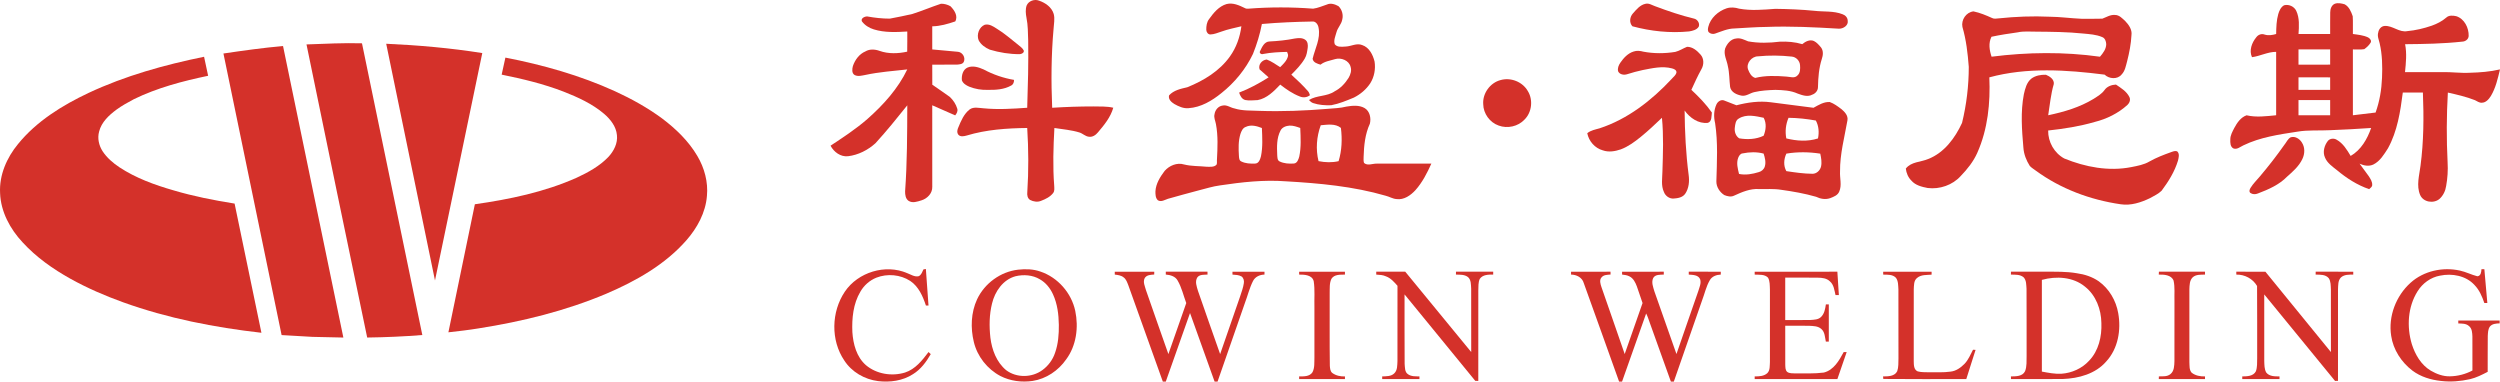 <?xml version="1.0" encoding="UTF-8"?>
<svg id="_图层_2" data-name="图层 2" xmlns="http://www.w3.org/2000/svg" viewBox="0 0 2752.89 420.21">
  <defs>
    <style>
      .cls-1 {
        fill: #d4312a;
        stroke-width: 0px;
      }
    </style>
  </defs>
  <g id="Layer_1" data-name="Layer 1">
    <g>
      <path class="cls-1" d="m1130.49,6.08c2.07-5.04,8.59-7.33,13.55-5.4,7.06,2.37,14.07,7.22,16.27,14.7,1.45,5.41.11,11.01-.17,16.48-2.59,28.86-2.73,57.88-1.53,86.81,15.09-.94,30.2-1.48,45.33-1.47,7.32.2,14.76-.28,21.96,1.43-2.94,10.47-9.99,19.02-16.89,27.14-2.42,2.97-6.09,5.48-10.09,4.78-3.89-.42-6.65-3.58-10.28-4.67-8.95-2.78-18.36-3.46-27.58-4.94-1.14,21.21-1.87,42.5-.19,63.7.07,2.61.58,5.59-1.13,7.83-3.25,4.3-8.3,6.76-13.23,8.63-3.88,1.74-8.49.99-12.15-.9-2.91-1.77-3.51-5.43-3.13-8.55,1.53-23.54,1.39-47.17-.09-70.71-22.43.27-45.15,1.78-66.73,8.33-2.95.81-6.86,1.7-9.13-.98-1.85-2.46-1.13-5.67.1-8.21,2.92-7.12,6.13-14.68,12.36-19.55,4.49-3.26,10.22-1.54,15.29-1.27,16.02,1.57,32.1.53,48.11-.59.79-24.64,1.49-49.31,1.08-73.97-.3-8.37-.2-16.84-1.88-25.08-.84-4.45-1.31-9.18.15-13.54Z"/>
      <path class="cls-1" d="m1350.64,4.47c6.97-1.81,13.85,1.38,20,4.36,1.25.77,2.72.84,4.17.71,23.65-1.83,47.46-1.82,71.11.01,5.24-.62,10.15-2.93,15.16-4.53,4.17-1.99,9.01-.34,12.8,1.77,3.87,3.72,5.52,9.61,4.14,14.81-.92,5.18-5.09,8.91-6.37,13.97-1.12,4.23-3.36,8.8-1.86,13.19,2.93,3.62,8.11,2.66,12.2,2.49,6-.28,11.92-4.06,17.9-1.66,7.85,2.56,11.88,10.7,13.73,18.19,1.27,8.16-.3,16.88-4.72,23.9-4.46,6.76-10.86,12.18-18.08,15.79-8.1,3.34-16.27,6.79-24.91,8.4-6.67.25-13.49-.19-19.85-2.33-1.93-.57-3.32-2.05-4.7-3.39,8.63-5.47,19.94-3.68,28.38-9.63,6.45-3.28,11.45-8.72,15.28-14.78,2.08-3.61,3.56-7.99,2.2-12.13-1.7-7.09-10.47-10.46-17-8.52-5.47,1.71-11.5,2.4-16.09,6.11-3.46-1-8.12-2.32-8.72-6.49,2.61-11.16,8.9-22.18,6.56-34.02-.47-3.44-3.06-7.46-6.98-6.98-18.51.32-37.01,1.09-55.45,2.72-2.16,11.28-5.54,22.31-9.82,32.96-8.04,16.85-20.23,31.63-34.84,43.22-10.34,8.36-22.46,15.62-36.02,16.51-5.63.58-11-1.91-15.77-4.61-3.21-1.98-6.92-5.28-5.74-9.5,5.11-5.65,12.9-7.25,20-8.91,18.06-7.24,35.6-17.86,47.04-33.98,6.99-9.74,11.05-21.34,12.57-33.18-7.34,1.83-14.82,3.24-21.94,5.84-3.97,1.25-7.87,3.04-12.09,3.17-2.74.14-4.59-2.71-4.62-5.19-.05-4.04.5-8.38,3.05-11.67,4.92-6.92,10.81-14.12,19.28-16.62Z"/>
      <path class="cls-1" d="m1798.11,14.77c3.89-4.33,7.94-9.46,14-10.62,3.77-.87,7.08,1.6,10.51,2.73,13.96,5.23,28.11,10.1,42.62,13.57,3.89.7,6.81,5.2,5.32,8.95-2.23,3.55-6.74,4.53-10.58,5.2-20.93,2.05-42.18-.17-62.45-5.66-3.72-4.08-2.94-10.23.58-14.17Z"/>
      <path class="cls-1" d="m2571.2,4.06c3.43-1.13,7.21-.32,10.61.66,4.9,2.61,7.18,8.17,8.9,13.16.45,6.5.02,13.04.18,19.55,5.61.8,11.44,1.31,16.65,3.73,2.06.98,4.29,3.62,2.81,5.93-1.74,2.83-4.25,5.18-6.96,7.05-4.11.7-8.36.11-12.5.29,0,24.16,0,48.33.01,72.49,8.32-.98,16.65-2,24.99-2.99,4.44-12.27,6.57-25.25,7.09-38.25.55-12.74.28-25.65-2.63-38.12-.93-3.88-2.81-7.82-1.52-11.85.53-3.55,3.25-6.92,7.04-7.13,8.82-.59,16.1,7.51,25.03,5.68,9.17-.83,18.18-3.01,26.88-5.99,5.72-2.05,11.25-4.84,15.88-8.85,2.89-2.81,7.4-2.41,11.06-1.59,9.02,2.85,13.93,12.85,13.66,21.84-.24,3.74-3.73,6.12-7.24,6.2-20.84,2.26-41.81,2.62-62.74,2.81,1.99,10.15.92,20.55-.11,30.74,13.54.02,27.08,0,40.63.01,10.32-.32,20.59,1.29,30.92.69,11.08-.31,22.23-1.14,33.05-3.7-2.42,10.01-4.7,20.34-10.04,29.28-2.26,3.51-5.44,7.38-9.97,7.42-2.88.2-5.17-1.66-7.59-2.82-9.64-3.79-19.75-6.09-29.82-8.36-1.48,25.56-1.56,51.2-.28,76.78.53,8.69-.03,17.45-1.59,26.02-.76,5.37-3.24,10.61-7.28,14.26-6.42,5.52-17.97,3.75-21.39-4.35-4.34-10.29-.9-21.5.42-32.05,3.54-26.72,3.73-53.77,2.64-80.67h-22.14c-2.68,20.98-5.98,42.58-16.31,61.35-4.32,6.72-8.72,14.23-16.13,17.89-4.9,2.31-10.42,1.25-15.13-.91,3.39,4.58,6.8,9.15,10.12,13.8,1.85,2.89,3.94,6.05,3.76,9.64.03,2.17-2.04,3.28-3.37,4.59-13.13-4.47-24.91-12.1-35.49-20.94-4.98-3.99-10.66-7.76-13.16-13.91-2.75-6.1-.71-13.32,3.29-18.37,2.32-2.62,6.46-3.03,9.45-1.27,7.14,3.89,11.49,11.16,15.55,17.93,11.45-6.6,18.35-18.65,22.56-30.79-15.01,1.06-30.04,1.83-45.07,2.43-12.05.67-24.18-.41-36.13,1.62-20.21,3.12-40.92,6.08-59.5,15.09-3.47,1.59-7.09,5.01-11.12,3.31-3.37-1.94-3.38-6.31-3.25-9.72-.08-4.64,2.35-8.72,4.37-12.73,3.08-5.76,7.08-11.66,13.52-13.97,10.68,2.52,21.79.98,32.58-.04,0-23.27.01-46.54,0-69.81-9.28-.06-17.58,4.7-26.61,5.85-3.39-7.38-.19-15.92,4.67-21.83,2.03-2.89,5.74-4.38,9.16-3.09,4.21,1.35,8.63.62,12.79-.6.11-7.37.29-14.87,2.33-22,1.11-3.7,2.85-7.67,6.4-9.64,5.24-1.39,11.18,1.31,13.45,6.28,3.67,7.89,2.99,16.9,2.43,25.34h34.85c.06-7.92-.1-15.85.07-23.77.01-3.77,1.45-8.13,5.27-9.6Zm-40.2,50.37c-.02,5.58-.01,11.16,0,16.75,11.62,0,23.24,0,34.87-.01-.01-5.58-.01-11.16,0-16.74h-34.87Zm0,30.75c-.02,4.58-.01,9.16,0,13.75h34.87c-.01-4.59-.01-9.17,0-13.74-11.63-.01-23.25-.01-34.87-.01Zm0,25c-.02,5.58-.02,11.17,0,16.75h34.87c-.01-5.59-.01-11.17,0-16.75h-34.87Z"/>
      <path class="cls-1" d="m1004.65,15.39c10.64-3.36,20.93-7.79,31.53-11.27,3.6-.09,7.27.96,10.4,2.73,4.24,4.21,8.65,10.72,5.3,16.74-8.2,2.75-16.61,5.29-25.33,5.38,0,8.49,0,16.97,0,25.46,9.48.88,18.96,1.72,28.44,2.61,5.03.56,8.44,6.48,6.27,11.11-1.37,2.64-4.78,2.73-7.36,2.99-9.12.12-18.24-.01-27.35.05.01,7.36-.07,14.72.05,22.08,6.48,4.45,12.97,8.89,19.35,13.48,3.71,3.52,6.72,8.02,8.16,12.97.82,2.72-.63,5.28-2.31,7.31-8.43-3.69-16.83-7.42-25.26-11.1.03,29.94-.02,59.87.03,89.8.27,6.97-5.38,12.89-11.76,14.84-4.57,1.4-10,3.47-14.4.55-3.26-2.28-3.8-6.74-3.75-10.41,2.29-31.53,2.29-63.16,2.4-94.75-11.35,14.19-22.78,28.35-35.05,41.77-8.36,7.54-18.91,12.94-30.16,14.29-8.15.94-15.64-4.6-19.28-11.59,13.95-9.26,28.04-18.42,40.66-29.47,17.52-15.5,33.6-33.28,43.82-54.52-15.42,1.72-30.94,2.8-46.13,6.07-3.87.71-8.16,2.02-11.87.09-3.35-2.07-2.72-6.67-1.87-9.91,2.33-6.8,6.96-13.18,13.74-16.06,4.73-2.86,10.6-2.41,15.64-.6,9.72,3.47,20.53,3.02,30.42.85.23-7.39,0-14.79.09-22.19-12.27.75-24.92,1.34-36.81-2.32-5.12-1.55-9.96-4.53-13.16-8.86-1.53-3.38,3.06-5.41,5.74-5.43,8.23,1.49,16.6,2.43,24.98,2.43,8.31-1.53,16.6-3.23,24.83-5.12Z"/>
      <path class="cls-1" d="m1901.3,9.15c4.49-1.42,9.25-1,13.7.38,13.15,2.43,26.62,1.17,39.86.21,14.42.19,28.84.75,43.19,2.17,10.26,1.21,21.02-.09,30.83,3.75,3.03,1.01,5.62,3.64,5.72,6.98,1.04,5.37-4.92,9.11-9.64,8.95-26.63-1.57-53.33-2.97-80.01-1.93-11.7.09-23.34,1.09-35.01,1.68-7.54.07-14.5,3.33-21.5,5.7-2.2.72-4.82.21-6.55-1.29-1.73-1.57-1.27-4.11-.82-6.12,2.39-9.81,10.88-17.33,20.23-20.48Z"/>
      <path class="cls-1" d="m2160.94,29.71c-1.56-7.83,4.07-16.28,12.16-17.17,7.11,1.49,13.88,4.3,20.49,7.3,2.23,1.22,4.83.53,7.26.39,18.61-1.93,37.37-2.7,56.08-1.82,11.7.1,23.32,1.77,35.01,2.26,7.68-.07,15.38.19,23.07-.11,4.51-1.63,8.8-4.56,13.85-4.08,4.82-.06,8.15,3.82,11.42,6.81,3.89,4.07,7.66,9.39,6.8,15.34-.48,9.7-2.36,19.27-4.74,28.67-1.46,5.11-2.22,10.79-6.12,14.74-4.52,5.69-13.83,4.93-18.72.15-42.05-5.32-85.56-8.24-126.94,3,1.25,28.1-1.67,57-13.18,82.92-4.27,9.72-11,18.14-18.32,25.72-8.96,9.98-23.14,14.87-36.37,13.2-6.46-1.24-13.52-2.94-17.98-8.17-3.56-3.52-5.55-8.29-6.12-13.22,5.95-7.67,16.49-7.03,24.7-10.57,17.62-6.88,29.54-23.08,37.22-39.73,4.92-20.15,7.41-40.92,7.41-61.67-1.12-14.8-2.81-29.68-6.98-43.96Zm61.03,5.88c-9.72,1.38-19.44,2.81-29.04,4.89-3.53,6.89-2.28,14.91.1,21.95,39.57-5.02,79.82-5.52,119.37.03,3.38-3.91,6.81-8.41,6.89-13.82-.11-3.03-1.32-6.69-4.44-7.81-6.57-2.84-13.82-3.21-20.84-3.9-17.32-1.8-34.73-1.92-52.12-2.08-6.65.05-13.37-.69-19.92.74Z"/>
      <path class="cls-1" d="m1084.36,27.25c5.02-1.24,9.55,1.97,13.56,4.53,8.15,4.92,15.25,11.33,22.75,17.15,2.38,2.04,5.23,3.82,6.67,6.7.61,2.46-2.41,3.9-4.41,4-11.18.08-22.34-1.77-33.03-4.96-4.95-2.13-9.81-5.49-12.29-10.41-2.43-6.11.48-14.47,6.75-17.01Z"/>
      <path class="cls-1" d="m1425.67,42.42c3.93-.62,8.54-1.05,11.88,1.58,2.56,2.02,2.79,5.63,2.45,8.62-.61,4.06-1.1,8.29-3.26,11.87-3.9,6.68-9.38,12.25-14.81,17.69,6.37,5.79,12.66,11.7,18.33,18.18,1.17,1.22,1.6,2.89,2.21,4.44-3.13,2.54-7.56,3.02-11.21,1.42-7.89-3.03-14.91-7.89-21.52-13.06-6.96,7.25-14.6,15.18-24.9,17.07-4.51.04-9.11.9-13.56-.09-3.85-.93-5.71-4.75-6.83-8.18,11.42-4.36,22.17-10.24,32.47-16.78-3.31-2.93-6.59-5.9-9.94-8.78-1.7-5.38,2.63-10.3,7.86-10.88,5.34,1.99,10.01,5.44,14.82,8.44,3.52-3.52,7.51-7.18,8.63-12.25.37-1.61-.6-3.09-1.03-4.57-8.83.19-17.65.6-26.33,2.3-1.97.89-4.78-1.14-3.36-3.21,2.09-4.42,4.63-10.38,10.33-10.58,9.31-.45,18.62-1.38,27.77-3.23Z"/>
      <path class="cls-1" d="m1899.64,53.42c2.07-5.25,6.29-10.6,12.37-11.05,4.61-.83,8.79,1.54,12.92,3.16,11.51,2.12,23.32,1.8,34.91.37,8.29-.34,16.76.32,24.74,2.72,3.46-2.92,8.24-5.44,12.8-3.47,3.22,1.57,5.59,4.45,7.88,7.14,2.76,3.68,2.25,8.59.82,12.69-3.18,9.94-4,20.42-4.21,30.8.06,3.91-2.73,7.23-6.32,8.47-5.08,2.81-10.97.63-15.98-1.17-7.71-3.52-16.33-3.89-24.65-4.1-7.7.25-15.45.69-22.96,2.42-4.78.97-8.93,4.73-14.02,3.96-5.37-.99-11.73-3.61-12.83-9.64-.94-7.58-.66-15.32-2.47-22.81-1.02-6.48-5.02-12.8-3-19.49Zm25.28,23.08c1.45,3.84,3.63,8,7.85,9.31,11.16-2.79,22.86-2.36,34.25-1.49,4.04.17,9.06,2.31,12.26-1.21,3.24-2.82,3.13-7.47,2.84-11.39-.34-4.78-4.31-9-9.11-9.41-12.36-1.37-24.87-1.48-37.23-.27-6.89.03-13.31,7.68-10.86,14.46Z"/>
      <path class="cls-1" d="m337.5,48.92c20.36-.7,40.73-1.82,61.1-1.23,22.14,107.08,44.28,214.16,66.44,321.23-20.21,1.6-40.45,2.5-60.71,2.76-22.48-107.54-44.71-215.14-66.83-322.76Z"/>
      <path class="cls-1" d="m425.27,48.18c35.42,1.59,70.78,4.7,105.8,10.25-17.36,83.47-34.68,166.95-52.08,250.41-17.99-86.87-35.82-173.77-53.72-260.66Z"/>
      <path class="cls-1" d="m246.04,58.92c21.81-3.21,43.65-6.3,65.62-8.23,22.12,107,44.29,214,66.43,321-11.39-.27-22.79-.47-34.18-.76-11.28-.58-22.54-1.39-33.82-1.96-21.4-103.34-42.63-206.71-64.05-310.05Z"/>
      <path class="cls-1" d="m1844.77,57.14c4.61-1.12,8.55-3.9,12.94-5.6,6.09-.05,11.02,4.25,14.84,8.56,3.96,4.36,3.85,11.23.96,16.13-4.08,7.37-7.57,15.04-11.06,22.69,8.2,7.67,16.12,15.75,22.58,24.99-.53,3.82.22,9.88-4.4,11.35-10.36,1.23-19.83-5.45-25.61-13.56.23,23.67,1.38,47.35,4.44,70.84,1,7.07.34,14.81-3.81,20.84-2.8,4.07-8.19,4.97-12.76,5.25-4.72.29-9.06-2.93-10.67-7.27-3.32-7.13-1.71-15.08-1.62-22.62.6-19.67,1.39-39.43-.54-59.05-7.55,7.17-15.08,14.38-23.19,20.92-6.76,5.51-13.9,10.79-22.13,13.87-6.33,2.18-13.38,3.36-19.84,1.05-8.7-2.39-15.35-10.1-17.07-18.85,3.84-3.22,8.85-4.03,13.53-5.38,30.87-10.11,57.19-30.59,79.13-54.09,1.96-2.38,4.97-4.29,5.57-7.51.09-2.7-2.82-3.86-4.97-4.41-10.73-2.85-21.7-.17-32.3,1.85-5.71,1.24-11.34,2.75-16.89,4.53-3.49,1.19-8.33.56-10.06-3.08-.93-3.34.51-6.8,2.41-9.53,3.64-5.29,8.3-10.4,14.64-12.34,3.48-1.23,7.26-.77,10.77.18,11.56,2.19,23.5,2.12,35.11.24Z"/>
      <path class="cls-1" d="m97.52,102.32c40.38-18.92,83.61-30.91,127.19-39.82,1.48,6.98,3,13.96,4.47,20.94-27.95,5.84-55.87,13.17-81.64,25.72-6.68,3.58-13.38,7.21-19.49,11.71-8.19,6.12-16.36,13.7-18.91,23.99-2.08,7.4-.23,15.41,3.89,21.76,4.71,7.15,11.34,12.8,18.4,17.54,18.16,11.97,38.84,19.46,59.63,25.44,22.01,6.55,44.6,10.96,67.26,14.58,9.86,47.41,19.69,94.84,29.54,142.26-51.73-5.88-103.22-15.9-152.29-33.57-19.9-7.19-39.4-15.59-57.91-25.87-19.38-10.8-37.8-23.77-52.83-40.2C11.12,252.09.85,233.15.1,212.72c-1.1-19.8,7.31-39.02,19.72-54.08,20.46-25.18,48.68-42.6,77.7-56.32Z"/>
      <path class="cls-1" d="m552.41,82.18c1.37-6.25,2.72-12.51,4.11-18.75,41.39,8.02,82.27,19.56,120.7,37.06,18.17,8.33,35.76,18.08,51.87,29.95,15.12,11.41,29.13,24.85,38.78,41.3,7.81,13.18,12.03,28.7,10.57,44.04-1.48,18.35-10.66,35.19-22.63,48.83-23.64,26.92-55.6,44.88-88.18,58.81-44.93,18.96-92.62,30.64-140.71,38.19-11.01,1.8-22.08,3.08-33.17,4.31,9.72-47,19.41-94,29.14-141,38.25-5.45,76.61-13.41,112.07-29.21,12.7-5.88,25.35-12.81,35.09-23.04,5.91-6.4,10.31-14.99,9.28-23.91-.83-9.48-7.12-17.36-14.07-23.37-13.02-11.1-28.82-18.27-44.62-24.48-22.05-8.53-45.11-14.04-68.23-18.73Z"/>
      <path class="cls-1" d="m1065.56,74.32c5.78-2.41,12.27-.19,17.69,2.21,10.39,5.59,21.7,9.46,33.34,11.43.08,2.5-.79,5.12-3.19,6.26-7.68,4.34-16.87,4.9-25.51,4.73-7.02.3-14.09-.9-20.61-3.51-3.3-1.4-6.75-3.45-8.09-6.96-.54-5.26,1-11.89,6.37-14.16Z"/>
      <path class="cls-1" d="m2236.8,86.59c4.55-3.41,10.49-4.44,16.08-4.27,4.13,1.66,9.29,5.07,8.67,10.18-3.31,11.2-4.32,22.92-6.17,34.41,17.33-3.64,34.66-8.73,49.9-17.98,4.34-2.83,9.07-5.46,12.13-9.8,2.85-4.03,7.81-5.77,12.58-6.01,5.53,3.76,11.73,7.46,14.78,13.68,1.55,2.95.19,6.58-2.11,8.71-10.16,9.23-22.8,15.48-36.08,18.78-16.71,4.87-33.96,7.55-51.24,9.41-.24,12.53,6.69,24.81,17.72,30.81,23.17,9.46,48.97,14.4,73.82,9.49,6.86-1.37,13.98-2.6,20.09-6.23,7.51-4.24,15.59-7.33,23.7-10.24,2.21-.7,4.69-1.97,6.98-.66,2.59,2.73,1.38,6.84.62,10.08-3.67,12.09-10.48,22.97-17.99,33.03-3.6,3.57-8.36,5.7-12.72,8.16-10,4.82-21.21,8.52-32.42,6.78-33.44-4.84-66.08-16.98-93.42-37.02-2.23-1.73-4.76-3.11-6.63-5.22-3.83-5.97-6.5-12.82-7.02-19.93-1.69-19.57-3.24-39.51.5-58.95,1.41-6.19,3.03-13.03,8.23-17.21Z"/>
      <path class="cls-1" d="m1652.29,88.2c11.26-3.27,24.26,1.84,30.07,12.07,6,9.62,4.51,23.37-3.59,31.36-7.06,7.64-18.8,10.24-28.5,6.63-9.79-3.4-16.88-13.21-17.01-23.59-.84-11.81,7.57-23.49,19.03-26.47Z"/>
      <path class="cls-1" d="m1890.12,114.88c1.42-3.13,5.26-5.74,8.7-4.12,4.44,1.68,8.83,3.49,13.28,5.17,12.28-3.18,25.12-5.02,37.78-3.32,15.69,2.04,31.39,4.04,47.09,6.07,5.53-3.03,11.31-6.72,17.87-6.34,4.69,1.67,8.77,4.75,12.72,7.72,3.7,3.01,7.74,7.28,6.76,12.48-3.26,18.62-8.31,37.1-8.15,56.15-.44,7.42,2.24,15.24-.91,22.34-1.71,4.08-6.13,5.68-9.92,7.16-5.15,1.8-10.76.84-15.54-1.51-12.55-3.62-25.47-5.88-38.39-7.68-8.11-1.34-16.34-.65-24.5-.83-9.64-.65-18.79,3.32-27.36,7.24-3.41,1.78-7.5.74-10.85-.62-5.07-3.27-8.81-8.94-8.7-15.12.59-21.32,1.84-42.86-1.39-64.04-1.68-6.84-1.51-14.31,1.51-20.75Zm24.62,15.61c-3.65,1.93-3.99,6.43-4.44,10.07-.6,4.38.98,9.35,4.85,11.78,8.98,1.49,18.52,1.12,26.86-2.86,2.58-6.29,3.42-13.6.07-19.79-8.86-1.87-19.13-4.36-27.34.8Zm54.7-.77c-3.06,7.13-3.92,15.08-2.44,22.7,11.37,2.82,23.59,3.69,34.89.02,1.37-6.64.88-13.68-2.36-19.72-9.95-1.79-19.99-2.87-30.09-3Zm-50.56,39.19c-2.6.23-4.01,2.78-4.89,4.92-2.17,5.76-.43,11.98.94,17.71,7.28,1.51,14.82.13,21.82-2.04,3.06-.79,5.67-3.12,6.58-6.18,1.44-4.72.13-9.66-1.32-14.2-7.54-2.02-15.54-1.76-23.13-.21Zm48.16.26c-2.81,6.09-3.37,13.28-.01,19.27,9.58,1.43,19.19,2.86,28.9,2.92,4.53-.05,8.39-3.81,9.34-8.12,1.02-4.66.09-9.46-.88-14.05-12.35-1.92-25.01-2.1-37.35-.02Z"/>
      <path class="cls-1" d="m1346.33,116.23c4.62-1.08,8.54,2.34,12.92,3.15,8.95,2.86,18.41,2.22,27.67,2.7,24.99.86,50.01-.18,74.93-2.22,6.96-.66,14.02-.72,20.83-2.5,6.56-1.07,13.87-1.84,19.9,1.6,5.82,3.38,7.39,11.19,5.85,17.3-5.28,11.35-6.5,24.04-6.88,36.41.01,2.24-.32,4.59.46,6.76,3.92,3.44,9.33.62,13.91.75,20.07-.01,40.15,0,60.22,0-4.68,10.35-9.89,20.65-17.5,29.18-5.26,5.72-12.62,10.99-20.8,9.85-4.24-.26-7.89-2.67-11.94-3.66-35.72-10.38-73-13.78-110-15.9-24.19-1.83-48.41.9-72.31,4.47-8.09,1.05-15.87,3.57-23.75,5.54-11.26,3.05-22.55,5.99-33.75,9.25-3.5,1.14-7.41,3.82-11.05,1.65-2.73-2.46-2.76-6.5-2.74-9.89.48-8.47,5.19-15.87,10.13-22.47,5.17-5.87,13.65-9.47,21.4-7.1,8.18,2.07,16.66,1.65,24.99,2.51,3.6,0,8.06.65,10.78-2.29.83-1.76.21-3.86.45-5.75.68-12.93,1.31-26.05-1.1-38.85-.61-3.63-2.58-7.18-1.57-10.93.61-4.65,4.14-8.97,8.95-9.56Zm108.01,21.7c-4.59,12.61-5.65,26.44-2.44,39.51,7.26,1.46,14.84,1.74,22.1.03,3.63-11.84,4.08-24.4,2.54-36.63-6.21-5.07-14.85-3.53-22.2-2.91Zm-82.43,1.76c-3.44,1.14-4.96,4.72-6.01,7.88-2.39,7.79-2.14,16.09-1.65,24.15.18,2.18.21,5.03,2.59,6.06,4.63,2.32,10,2.54,15.1,2.35,4.2.03,5.71-4.68,6.58-8.01,2.12-10.25,1.44-20.8,1.03-31.17-5.55-2.15-11.95-3.97-17.64-1.26Zm38.15,4.06c-4.36,8.25-4.02,17.97-3.63,27.02.26,2.39-.04,5.61,2.49,6.93,4.88,2.45,10.58,2.71,15.95,2.36,3.66-.41,4.94-4.58,5.81-7.61,2.23-10.34,1.54-21.03,1.11-31.52-3.79-1.34-7.69-2.78-11.76-2.62-3.85.27-8.15,1.75-9.97,5.44Z"/>
      <path class="cls-1" d="m2522.34,151.23c4.75-1.67,10,1.65,12.4,5.73,3.54,5.34,3.28,12.47.55,18.1-3.69,7.84-10.29,13.68-16.68,19.29-8.81,9.1-20.67,14.28-32.32,18.69-2.61,1.15-5.86,1.11-8.2-.55-1.81-1.39-.95-3.93.06-5.54,2.84-4.7,6.86-8.51,10.36-12.71,9.54-11.25,18.58-22.93,27.09-34.99,2.2-2.67,3.58-6.3,6.74-8.02Z"/>
      <path class="cls-1" d="m930.32,321.12c14.52-21.43,44.72-30.68,68.58-20.37,4.07,1.49,8.14,4.42,12.67,3.41,3.04-1.37,3.91-4.78,5.28-7.5.67-.12,2-.35,2.67-.47,1.04,13.41,1.95,26.84,2.9,40.26-.71-.01-2.14-.03-2.86-.04-3.38-10.2-7.98-20.81-17.21-27.04-10.9-7.07-25.31-8.35-37.37-3.61-7.37,2.98-13.63,8.5-17.56,15.4-7.94,13.31-9.48,29.34-8.84,44.52.87,13.22,4.59,27.41,14.95,36.43,11.67,9.85,28.59,12.55,43.03,8.1,11.32-3.66,19-13.42,25.89-22.56.8.76,1.61,1.53,2.44,2.3-4.93,8.56-11.02,16.83-19.57,22.07-11.3,7.32-25.28,9.22-38.46,7.63-14.83-1.88-28.98-10.02-37.16-22.68-15.13-22.29-14.35-53.69.62-75.85Z"/>
      <path class="cls-1" d="m1121.1,296.96c8.17-.92,16.68-.72,24.49,2.06,19.22,6.4,34.26,23.62,38.44,43.39,3.78,18.09,1.2,38.21-10,53.31-8.58,12.36-21.99,21.45-36.96,23.75-12.01,1.77-24.64.12-35.49-5.43-14.44-7.64-25.43-21.54-29.24-37.46-3.75-15.45-3.18-32.37,3.56-46.94,8.24-17.62,25.84-30.45,45.2-32.68Zm-2.83,7.22c-13.79,3.7-22.79,16.81-25.92,30.15-3.03,12.19-3.16,24.98-1.78,37.42,1.62,13.39,6.74,27.08,17.38,35.89,11.45,8.65,28.35,8.34,39.85-.08,6.49-4.71,11.47-11.44,13.99-19.07,3.51-9.86,4.28-20.45,4.16-30.84-.2-11.43-1.59-23.1-6.44-33.57-3.07-6.76-7.96-12.9-14.49-16.55-7.95-4.78-17.87-5.46-26.75-3.35Z"/>
      <path class="cls-1" d="m2654.47,311.31c14.47-13.02,35.44-17.54,54.25-13.36,6.63,1.4,12.68,4.62,19.22,6.27,3.92-.31,4.34-4.73,4.54-7.8.8,0,2.4.01,3.19.02,1.09,12.41,2.18,24.83,3.28,37.24h-3.29c-2.47-7.15-5.49-14.37-10.86-19.86-9.37-10.3-24.75-13.04-37.92-10.3-10.3,1.81-19.39,8.49-24.82,17.33-10.74,17.09-11.98,38.98-6.28,58.04,3.64,11.52,10.2,22.86,20.82,29.22,6.42,3.75,13.74,6.51,21.28,6.27,8.57-.16,17.09-2.36,24.66-6.41-.02-12.44.06-24.87-.04-37.31-.16-4.11-.32-8.93-3.84-11.69-3.19-2.88-7.7-2.64-11.68-2.8-.05-1.09-.06-2.16-.03-3.24,15.17,0,30.36-.01,45.54,0-.04,1.05-.03,2.09.01,3.15-3.77.11-8.12.36-10.7,3.47-2.2,3.01-2.14,6.94-2.37,10.49-.17,13.13-.01,26.27-.09,39.4-6.24,3.21-12.54,6.46-19.42,8.07-10.48,2.35-21.37,3.25-32.05,1.96-11.15-1.18-22.32-4.56-31.38-11.35-12.19-9.26-21.2-23.09-23.43-38.36-3.36-21.46,5.34-44.03,21.41-58.45Z"/>
      <path class="cls-1" d="m1227.52,299.19c14.5-.01,29-.04,43.51.02-.01.77-.04,2.33-.05,3.1-3.71.26-8.31.31-10.46,3.92-2.24,4.31.3,9.09,1.41,13.36,8.09,23.48,16.45,46.87,24.65,70.32,6.6-18.72,13.11-37.46,19.68-56.18-3.09-8.31-5.01-17.15-9.52-24.85-2.54-4.65-8.09-6.18-13.01-6.54,0-.79-.01-2.37-.01-3.16,15.3-.01,30.6.01,45.91-.01,0,1.06.01,2.12.05,3.18-3.78.3-8.51-.34-11.14,2.98-3.05,4.61-.73,10.26.65,15.03,7.93,23.25,16.31,46.36,24.38,69.56,7.38-21.17,14.66-42.37,22.01-63.55,1.58-4.78,3.35-9.56,4.09-14.56.47-2.66-.27-5.71-2.5-7.38-3.03-1.76-6.64-1.79-10.02-2.05-.01-.8-.02-2.39-.02-3.19,11.76-.02,23.52-.01,35.28,0,0,.79-.02,2.38-.02,3.18-5.11.07-10.27,2.35-12.63,7.08-3.92,7.72-5.88,16.25-8.97,24.31-10.01,28.8-20.05,57.6-30.06,86.4-.82.01-2.45.03-3.27.04-9.04-25.16-18.06-50.34-27.06-75.52-8.93,25.15-17.79,50.32-26.68,75.48-.82.01-2.45.04-3.26.05-12.7-35.35-25.34-70.73-37.99-106.09-1.26-3.15-2.36-6.71-5.26-8.74-2.72-2.22-6.32-2.61-9.66-3.01,0-.8-.02-2.39-.03-3.18Z"/>
      <path class="cls-1" d="m1430.54,299.19c16.82-.02,33.64-.02,50.46,0,0,.8-.01,2.4-.01,3.2-5.12.08-11.7-.37-14.84,4.56-2.39,4.86-1.8,10.5-1.97,15.75.13,26.7-.23,53.4.18,80.09.22,2.72.35,5.88,2.58,7.81,4.01,3.01,9.1,4.08,14.05,3.91.01.73.01,2.19.01,2.92h-50.44c0-.74,0-2.21-.01-2.95,5.11-.02,11.49.3,14.68-4.57,2.61-4.96,1.93-10.85,2.15-16.27-.02-18.32,0-36.63,0-54.95-.28-9.66.68-19.42-.77-28.99-1.67-6.99-10.2-7.4-16.04-7.33,0-.79-.01-2.39-.02-3.18Z"/>
      <path class="cls-1" d="m2073.67,299.19c17.77-.02,35.55-.02,53.33,0,0,.81,0,2.44-.01,3.25-5.34.48-11.42-.18-15.82,3.49-3.96,2.95-3.54,8.36-3.82,12.75-.08,26.36-.03,52.72-.02,79.08.09,3.99-.02,9.3,4.33,11.18,3.97,1.09,8.18.87,12.29,1,7.95-.13,15.95.4,23.86-.72,6-.6,11.19-4.29,15.32-8.46,4.34-4.43,6.62-10.27,9.47-15.65.71.04,2.11.12,2.82.16-3.34,10.72-6.92,21.37-10.22,32.11-30.47.02-60.96.22-91.41-.1-.06-.7-.18-2.09-.24-2.78,5.5-.04,12.74,0,15.59-5.76,1.53-4.49,1.22-9.36,1.36-14.04-.04-25.32.06-50.63-.05-75.94-.31-4.32-.01-9.17-2.69-12.82-3.54-3.87-9.3-3.48-14.07-3.54-.01-.8-.02-2.41-.02-3.21Z"/>
      <path class="cls-1" d="m2549.91,299.18c13.79.01,27.59-.02,41.39.01,0,.8,0,2.4,0,3.21-4.63,0-9.89-.22-13.55,3.1-3.43,3.44-2.98,8.74-3.24,13.21-.04,33.57-.01,67.14-.02,100.71-1.12,0-2.22.01-3.27.02-25.99-31.74-51.95-63.51-77.94-95.24.01,24.49-.04,48.99.02,73.48.17,4.2.03,8.74,2.17,12.51,3.44,4.41,9.55,4.31,14.62,4.29v2.95h-41.01c0-.73,0-2.2,0-2.93,5.32-.06,12.2-.17,15-5.63,1.64-4.53,1.29-9.47,1.42-14.21-.09-26.57.15-53.15-.12-79.7-4.58-8.03-13.64-12.81-22.84-12.57-.01-.81-.01-2.41-.02-3.21,10.68.01,21.36-.03,32.05.03,24.01,29.52,48.1,58.97,72.14,88.48-.02-23,.03-46-.03-68.99-.26-4.16.04-8.79-2.37-12.38-3.48-4.2-9.51-3.84-14.42-3.93-.02-1.08-.01-2.15.04-3.21Z"/>
      <path class="cls-1" d="m1515.46,299.18c10.63-.03,21.27.04,31.91-.03,24.29,29.45,48.42,59.03,72.67,88.51-.03-23.31.07-46.62-.05-69.93-.33-4.28.05-9.49-3.48-12.6-3.74-2.95-8.81-2.65-13.29-2.74-.01-1.08,0-2.15.04-3.22,13.66.02,27.32,0,40.99.01-.01.81-.01,2.41-.01,3.21-5.17-.08-11.61-.03-14.81,4.76-1.77,3.9-1.39,8.35-1.58,12.53-.03,33.26.01,66.52-.02,99.77-1.12-.02-2.23-.04-3.31-.05-25.96-31.74-51.91-63.48-77.89-95.21.07,25.5-.13,51,.1,76.49.41,3.89-.06,9.04,3.74,11.44,3.65,2.58,8.3,2.28,12.56,2.36v2.95h-41.01c0-.73,0-2.2-.01-2.93,4.52-.22,9.85.09,13.31-3.39,3.61-3.44,3.23-8.88,3.5-13.44.05-27.66-.02-55.32.03-82.97-3.63-4.07-7.32-8.45-12.61-10.36-3.36-1.61-7.14-1.73-10.77-1.95,0-.8-.01-2.4-.01-3.21Z"/>
      <path class="cls-1" d="m1729.96,299.19c14.48-.02,28.97-.01,43.46-.01.02.78.05,2.33.07,3.11-3.43.33-7.49.18-9.9,3.09-2.67,3.02-1.26,7.31-.16,10.68,8.69,24.55,16.99,49.23,25.62,73.8,6.57-18.71,13.1-37.44,19.66-56.16-2.12-6.15-4.15-12.33-6.31-18.45-1.6-4.26-3.84-8.83-8.12-10.92-2.5-1.36-5.37-1.64-8.11-1.99-.01-.79-.02-2.36-.02-3.15,15.31-.02,30.62-.01,45.94-.01v3.18c-4,.23-9.3-.32-11.63,3.72-2.3,4.78-.04,10.07,1.3,14.79,8.01,23.03,16.13,46.02,24.29,68.99,8.02-23.02,15.87-46.11,23.97-69.11,1.24-4.25,3.57-8.83,2.09-13.29-2.04-4.84-8.12-4.74-12.52-5.08,0-.8-.01-2.4-.01-3.2,11.76-.01,23.52-.01,35.29.01-.01.79-.02,2.38-.03,3.18-4.69.17-9.6,1.86-12.04,6.14-4.11,6.95-5.71,15.02-8.61,22.51-10.35,29.72-20.68,59.45-31.04,89.17-.81-.01-2.44-.01-3.26-.01-7.71-21.45-15.38-42.92-23.08-64.37-1.32-3.57-2.37-7.24-4.14-10.61-8.91,24.97-17.67,50-26.53,74.98h-3.26c-13-36.13-25.81-72.33-38.89-108.43-1.69-6.18-7.97-9.36-14.01-9.38-.01-.8-.02-2.39-.02-3.18Z"/>
      <path class="cls-1" d="m1932.17,299.19c30.35-.02,60.7-.01,91.05-.01.56,8.58,1.1,17.17,1.65,25.75-1.26-.01-2.48-.01-3.68-.01-1.29-5.3-1.78-11.51-6.31-15.21-3.41-3.33-8.4-3.88-12.93-3.93-12.05-.22-24.1-.05-36.14-.1v46.75c9.27-.06,18.55.12,27.82-.09,3.99-.3,8.58-.29,11.63-3.32,3.71-3.61,4.59-8.95,5.31-13.84h3.23c0,13.66,0,27.33,0,40.99-.81.01-2.45.01-3.26.02-1.06-4.76-.99-10.54-5-13.96-3.71-3.31-8.93-3.24-13.58-3.49-8.72-.14-17.44-.02-26.15-.06.02,14.32-.05,28.64.04,42.95.16,2.71-.09,5.99,2.2,7.94,2.56,1.8,5.92,1.44,8.92,1.62,10.45-.14,20.97.44,31.36-.95,10.97-2.76,16.88-13.34,21.86-22.56h3.28c-3.38,9.92-6.86,19.81-10.24,29.74-30.35.03-60.7,0-91.05.01,0-.73-.01-2.2-.01-2.94,4.8-.01,10.22-.16,13.96-3.65,3.15-3.19,2.52-8.09,2.83-12.19.05-26.66.04-53.31,0-79.96-.23-4.32.1-9.01-2.06-12.91-3.74-3.96-9.79-3.12-14.72-3.39,0-.8-.01-2.4-.01-3.2Z"/>
      <path class="cls-1" d="m2214.38,299.18h37.59c11.69.03,23.47-.31,35.05,1.72,8.49,1.17,16.87,3.92,23.97,8.82,11.48,8.19,19.07,21.21,21.48,35.02,3.38,18.53-.14,39.24-13.26,53.38-11.76,13.55-30.28,18.59-47.61,19.21-19.07.24-38.15.03-57.21.11,0-.73-.03-2.2-.04-2.94,5.5-.09,12.8.07,15.57-5.8,2.12-5.38,1.5-11.35,1.68-17.02-.06-24.56.08-49.12-.08-73.67-.37-4.3-.02-9.39-3.27-12.7-3.84-3.23-9.22-2.82-13.91-2.92.01-.8.03-2.41.04-3.21Zm34.03,9.01c0,33.66,0,67.33,0,100.99,7.09,1.3,14.28,2.78,21.54,2.36,11.46-.78,22.67-5.81,30.46-14.32,10.54-10.93,14.14-26.73,13.54-41.51-.21-15.02-5.97-30.48-17.97-40-13.09-10.88-31.71-11.92-47.57-7.52Z"/>
      <path class="cls-1" d="m2377.15,302.38c0-1.09.06-2.18.14-3.26,16.92.14,33.84.01,50.77.06-.01.81-.01,2.41-.01,3.21-4.58.13-9.82-.34-13.49,2.91-3.59,3.42-3.53,8.81-3.71,13.4-.04,26.66-.04,53.33,0,79.99.28,3.91-.34,8.49,2.46,11.67,4.12,3.29,9.57,4.28,14.75,4.14-.01.73-.01,2.2-.01,2.93-16.96,0-33.93.01-50.88-.01-.01-.99.01-1.98.07-2.96,4.3-.14,9.29.47,12.83-2.58,4.15-3.39,4.13-9.27,4.32-14.16.07-22.02.01-44.03.03-66.04-.26-7.57.68-15.3-.99-22.73-2.51-6.32-10.5-6.68-16.28-6.57Z"/>
    </g>
  </g>
</svg>